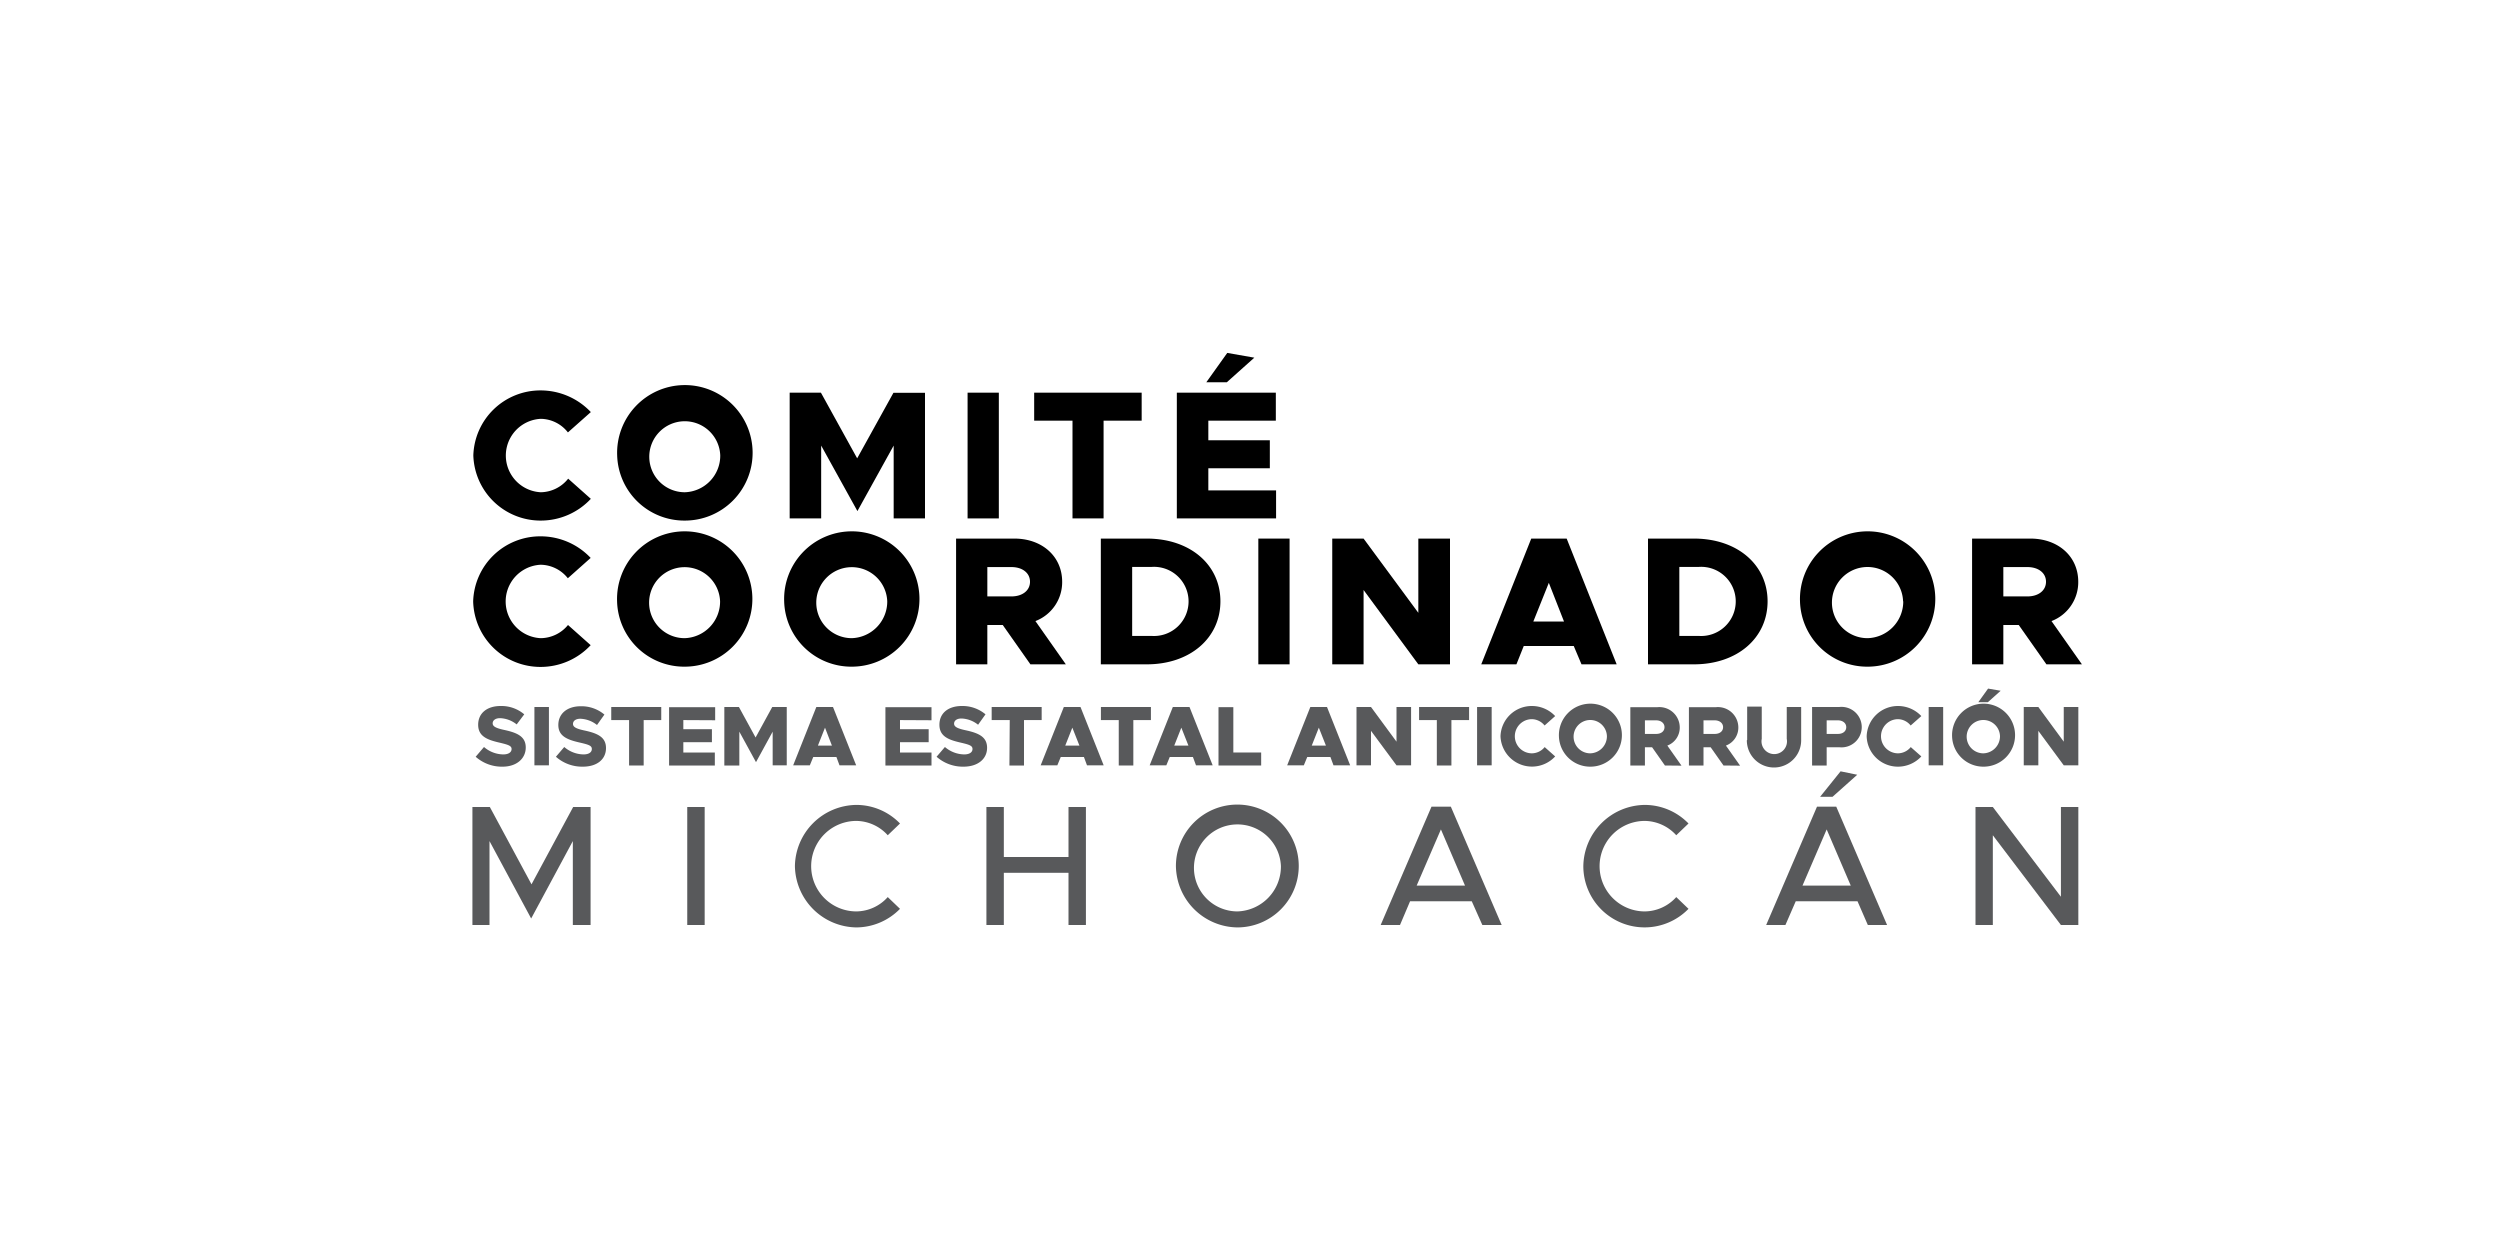 <svg xmlns="http://www.w3.org/2000/svg" viewBox="0 0 300 150"><defs><style>.cls-1{fill:none;}.cls-2{fill:#58595b;}</style></defs><g id="Capa_2" data-name="Capa 2"><g id="Politica_publica" data-name="Politica publica"><rect class="cls-1" width="300" height="150"/><path class="cls-2" d="M57.08,90.81l1-1.17a3.59,3.59,0,0,0,2.31.89c.65,0,1-.27,1-.65S61,89.37,60,89.13c-1.5-.34-2.62-.75-2.62-2.16s1.09-2.25,2.69-2.25a4.24,4.24,0,0,1,2.84,1L62,86.93a3.37,3.37,0,0,0-2-.75c-.56,0-.88.27-.88.62s.34.57,1.38.79c1.57.34,2.59.79,2.59,2.11S62,92,60.31,92A4.72,4.72,0,0,1,57.08,90.81Z"/><path class="cls-2" d="M64.13,84.84h1.74v7H64.13Z"/><path class="cls-2" d="M66.71,90.81l1-1.17a3.61,3.61,0,0,0,2.31.89c.66,0,1-.27,1-.65s-.32-.51-1.35-.75C68.14,88.79,67,88.38,67,87s1.08-2.25,2.69-2.25a4.28,4.28,0,0,1,2.84,1l-.89,1.25a3.39,3.39,0,0,0-2-.75c-.57,0-.88.27-.88.62s.33.57,1.38.79c1.57.34,2.58.79,2.58,2.11S71.68,92,69.94,92A4.74,4.74,0,0,1,66.71,90.81Z"/><path class="cls-2" d="M75.49,86.41H73.35V84.84h6v1.57H77.24v5.45H75.49Z"/><path class="cls-2" d="M82,86.41V87.5h3.43v1.56H82V90.3h3.78v1.56H80.29v-7h5.53v1.57Z"/><path class="cls-2" d="M86.92,84.84h1.75l2,3.66,2-3.66h1.74v7H92.72V87.8l-2,3.66-2-3.66v4.06H86.92Z"/><path class="cls-2" d="M100.37,90.84H97.59l-.41,1h-2l2.78-7h2l2.78,7h-2Zm-.54-1.37L99,87.32l-.85,2.15Z"/><path class="cls-2" d="M108,86.41V87.5h3.44v1.56H108V90.3h3.78v1.56h-5.53v-7h5.53v1.57Z"/><path class="cls-2" d="M112.39,90.81l1-1.17a3.63,3.63,0,0,0,2.31.89c.66,0,1-.27,1-.65s-.33-.51-1.35-.75c-1.51-.34-2.62-.75-2.62-2.16s1.08-2.25,2.69-2.25a4.28,4.28,0,0,1,2.84,1l-.89,1.25a3.37,3.37,0,0,0-2-.75c-.57,0-.88.27-.88.62s.34.57,1.38.79c1.57.34,2.58.79,2.58,2.11S117.36,92,115.62,92A4.76,4.76,0,0,1,112.39,90.81Z"/><path class="cls-2" d="M121.17,86.41H119V84.84h6v1.57h-2.12v5.45h-1.75Z"/><path class="cls-2" d="M130.07,90.84h-2.78l-.41,1h-2l2.78-7h2l2.78,7h-2Zm-.54-1.37-.85-2.15-.85,2.15Z"/><path class="cls-2" d="M134.25,86.41h-2.14V84.84h6v1.57H136v5.45h-1.75Z"/><path class="cls-2" d="M143.15,90.84h-2.78l-.41,1h-2l2.78-7h2l2.78,7h-2Zm-.54-1.37-.85-2.15-.85,2.15Z"/><path class="cls-2" d="M151.34,90.3v1.56h-5.12v-7H148V90.3Z"/><path class="cls-2" d="M159.65,90.84h-2.78l-.41,1h-2l2.78-7h2l2.78,7h-2Zm-.54-1.37-.85-2.15-.85,2.15Z"/><path class="cls-2" d="M162.78,84.84h1.74L167.58,89V84.84h1.75v7h-1.75l-3.06-4.14v4.14h-1.74Z"/><path class="cls-2" d="M172.42,86.41h-2.13V84.84h6v1.57h-2.12v5.45h-1.75Z"/><path class="cls-2" d="M177.25,84.84H179v7h-1.75Z"/><path class="cls-2" d="M180.06,88.35a3.75,3.75,0,0,1,3.77-3.63,3.82,3.82,0,0,1,2.79,1.21l-1.27,1.13a2,2,0,0,0-1.52-.76,2.05,2.05,0,0,0,0,4.1,2,2,0,0,0,1.53-.75l1.26,1.12a3.78,3.78,0,0,1-6.56-2.42Z"/><path class="cls-2" d="M187.07,88.35A3.78,3.78,0,1,1,190.84,92,3.75,3.75,0,0,1,187.07,88.35Zm5.76,0a2,2,0,1,0-2,2.05A2.05,2.05,0,0,0,192.83,88.35Z"/><path class="cls-2" d="M199.79,91.86l-1.54-2.19h-.86v2.19h-1.75v-7h3.27a2.45,2.45,0,0,1,2.66,2.42,2.3,2.3,0,0,1-1.49,2.19l1.7,2.41Zm-2.4-3.79h1.35c.6,0,1-.32,1-.81s-.43-.82-1-.82h-1.35Z"/><path class="cls-2" d="M206.82,91.86l-1.54-2.19h-.86v2.19h-1.75v-7h3.26a2.45,2.45,0,0,1,2.67,2.42,2.3,2.3,0,0,1-1.49,2.19l1.7,2.41Zm-2.4-3.79h1.35c.6,0,1-.32,1-.81s-.43-.82-1-.82h-1.35Z"/><path class="cls-2" d="M209.66,88.79v-4h1.75v3.87a1.53,1.53,0,1,0,3,0V84.84h1.73v4a3.26,3.26,0,0,1-6.52,0Z"/><path class="cls-2" d="M217.45,84.84h3.26a2.43,2.43,0,1,1,0,4.83H219.2v2.19h-1.75Zm3.1,3.23c.6,0,1-.32,1-.81s-.43-.82-1-.82H219.2v1.63Z"/><path class="cls-2" d="M224,88.35a3.75,3.75,0,0,1,3.77-3.63,3.85,3.85,0,0,1,2.79,1.21l-1.28,1.13a2,2,0,0,0-1.51-.76,2.05,2.05,0,0,0,0,4.1,2,2,0,0,0,1.52-.75l1.27,1.12A3.82,3.82,0,0,1,227.75,92,3.75,3.75,0,0,1,224,88.35Z"/><path class="cls-2" d="M231.44,84.84h1.74v7h-1.74Z"/><path class="cls-2" d="M234.25,88.35A3.78,3.78,0,1,1,238,92,3.75,3.75,0,0,1,234.25,88.35Zm5.75,0a2,2,0,1,0-2,2.05A2.05,2.05,0,0,0,240,88.35Zm-1.43-5.72,1.51.26-1.53,1.37H237.4Z"/><path class="cls-2" d="M242.85,84.84h1.75L247.65,89V84.84h1.75v7h-1.75l-3.05-4.14v4.14h-1.75Z"/><path class="cls-2" d="M56.69,96.84h2.09l5,9.28,5-9.28h2.09V111H68.74V100.93l-5,9.29-5-9.29V111H56.69Z"/><path class="cls-2" d="M82.47,96.84h2.09V111H82.47Z"/><path class="cls-2" d="M95.39,103.93a7.46,7.46,0,0,1,7.38-7.34A7.28,7.28,0,0,1,108,98.82l-1.47,1.41a5.16,5.16,0,0,0-3.76-1.72,5.43,5.43,0,0,0,0,10.86,5.12,5.12,0,0,0,3.76-1.72l1.47,1.41a7.37,7.37,0,0,1-5.23,2.23A7.48,7.48,0,0,1,95.39,103.93Z"/><path class="cls-2" d="M130.31,96.84V111h-2.09v-6.26h-7.76V111h-2.09V96.84h2.09v6h7.76v-6Z"/><path class="cls-2" d="M141.11,103.93a7.37,7.37,0,1,1,7.39,7.36A7.47,7.47,0,0,1,141.11,103.93Zm12.6,0a5.22,5.22,0,1,0-5.21,5.44A5.39,5.39,0,0,0,153.71,103.93Z"/><path class="cls-2" d="M176.61,108.15h-7.4L168,111h-2.32l6.1-14.2h2.32l6.1,14.2h-2.32Zm-.81-1.88-2.89-6.74L170,106.27Z"/><path class="cls-2" d="M190,103.93a7.46,7.46,0,0,1,7.38-7.34,7.32,7.32,0,0,1,5.24,2.23l-1.47,1.41a5.18,5.18,0,0,0-3.77-1.72,5.43,5.43,0,0,0,0,10.86,5.14,5.14,0,0,0,3.77-1.72l1.47,1.41A7.35,7.35,0,0,1,190,103.93Z"/><path class="cls-2" d="M222.9,108.15h-7.41L214.25,111h-2.31l6.1-14.2h2.31l6.1,14.2h-2.31Zm-.81-1.88-2.89-6.74-2.9,6.74ZM219.9,95.62h-1.49l2.46-3.06,2,.41Z"/><path class="cls-2" d="M237.06,96.84h2.08l8.17,10.77V96.84h2.09V111h-2.09l-8.17-10.77V111h-2.08Z"/><path d="M56.78,72.16a8.05,8.05,0,0,1,8.1-7.8,8.26,8.26,0,0,1,6,2.59l-2.74,2.44a4.22,4.22,0,0,0-3.26-1.62,4.41,4.41,0,0,0,0,8.81A4.27,4.27,0,0,0,68.16,75l2.72,2.42a8.2,8.2,0,0,1-6,2.61A8.07,8.07,0,0,1,56.78,72.16Z"/><path d="M74.05,72.16A8.12,8.12,0,1,1,82.15,80,8.05,8.05,0,0,1,74.05,72.16Zm12.36,0a4.26,4.26,0,1,0-4.26,4.42A4.39,4.39,0,0,0,86.41,72.16Z"/><path d="M94.1,72.16A8.12,8.12,0,1,1,102.21,80,8.06,8.06,0,0,1,94.1,72.16Zm12.37,0a4.26,4.26,0,1,0-4.26,4.42A4.4,4.4,0,0,0,106.47,72.16Z"/><path d="M123.65,79.72,120.33,75h-1.85v4.72h-3.75V64.63h7c3.31,0,5.73,2.13,5.73,5.18a5,5,0,0,1-3.21,4.72l3.65,5.19Zm-5.17-8.15h2.9c1.3,0,2.22-.7,2.22-1.76s-.92-1.76-2.22-1.76h-2.9Z"/><path d="M132.1,64.63h5.52c5.18,0,8.83,3.12,8.83,7.53s-3.65,7.56-8.83,7.56H132.1Zm6.09,11.68a4.15,4.15,0,1,0,0-8.28h-2.33v8.28Z"/><path d="M151,64.63h3.75V79.72H151Z"/><path d="M159.87,64.63h3.76l6.57,8.91V64.63H174V79.72H170.2l-6.57-8.92v8.92h-3.76Z"/><path d="M188.85,77.52h-6l-.88,2.2h-4.22l6-15.09H188l6,15.09h-4.22Zm-1.17-2.94-1.82-4.64L184,74.58Z"/><path d="M197.76,64.63h5.52c5.18,0,8.83,3.12,8.83,7.53s-3.65,7.56-8.83,7.56h-5.52Zm6.09,11.68a4.15,4.15,0,1,0,0-8.28h-2.33v8.28Z"/><path d="M216,72.16A8.12,8.12,0,1,1,224.13,80,8.06,8.06,0,0,1,216,72.16Zm12.37,0a4.27,4.27,0,1,0-4.26,4.42A4.4,4.4,0,0,0,228.39,72.16Z"/><path d="M245.57,79.72,242.25,75H240.4v4.72h-3.75V64.63h7c3.32,0,5.74,2.13,5.74,5.18a5,5,0,0,1-3.21,4.72l3.65,5.19Zm-5.17-8.15h2.9c1.3,0,2.22-.7,2.22-1.76s-.92-1.76-2.22-1.76h-2.9Z"/><path d="M56.8,54.65a8.05,8.05,0,0,1,8.1-7.8,8.29,8.29,0,0,1,6,2.6l-2.75,2.44a4.2,4.2,0,0,0-3.25-1.63,4.41,4.41,0,0,0,0,8.81,4.27,4.27,0,0,0,3.28-1.63l2.72,2.42a8.22,8.22,0,0,1-6,2.61A8.07,8.07,0,0,1,56.8,54.65Z"/><path d="M74.06,54.65a8.13,8.13,0,1,1,8.11,7.82A8.06,8.06,0,0,1,74.06,54.65Zm12.37,0a4.26,4.26,0,1,0-4.26,4.42A4.39,4.39,0,0,0,86.43,54.65Z"/><path d="M94.76,47.12h3.75L102.86,55l4.35-7.86H111V62.21h-3.76V53.47l-4.35,7.86-4.35-7.86v8.74H94.76Z"/><path d="M116.11,47.12h3.75V62.21h-3.75Z"/><path d="M128.7,50.48h-4.6V47.12H137v3.36h-4.57V62.21H128.7Z"/><path d="M145,50.48v2.35h7.38v3.36H145v2.66h8.13v3.36H141.22V47.12H153.1v3.36Zm2.22-4.61h-2.46l2.51-3.52,3.25.57Z"/></g></g></svg>